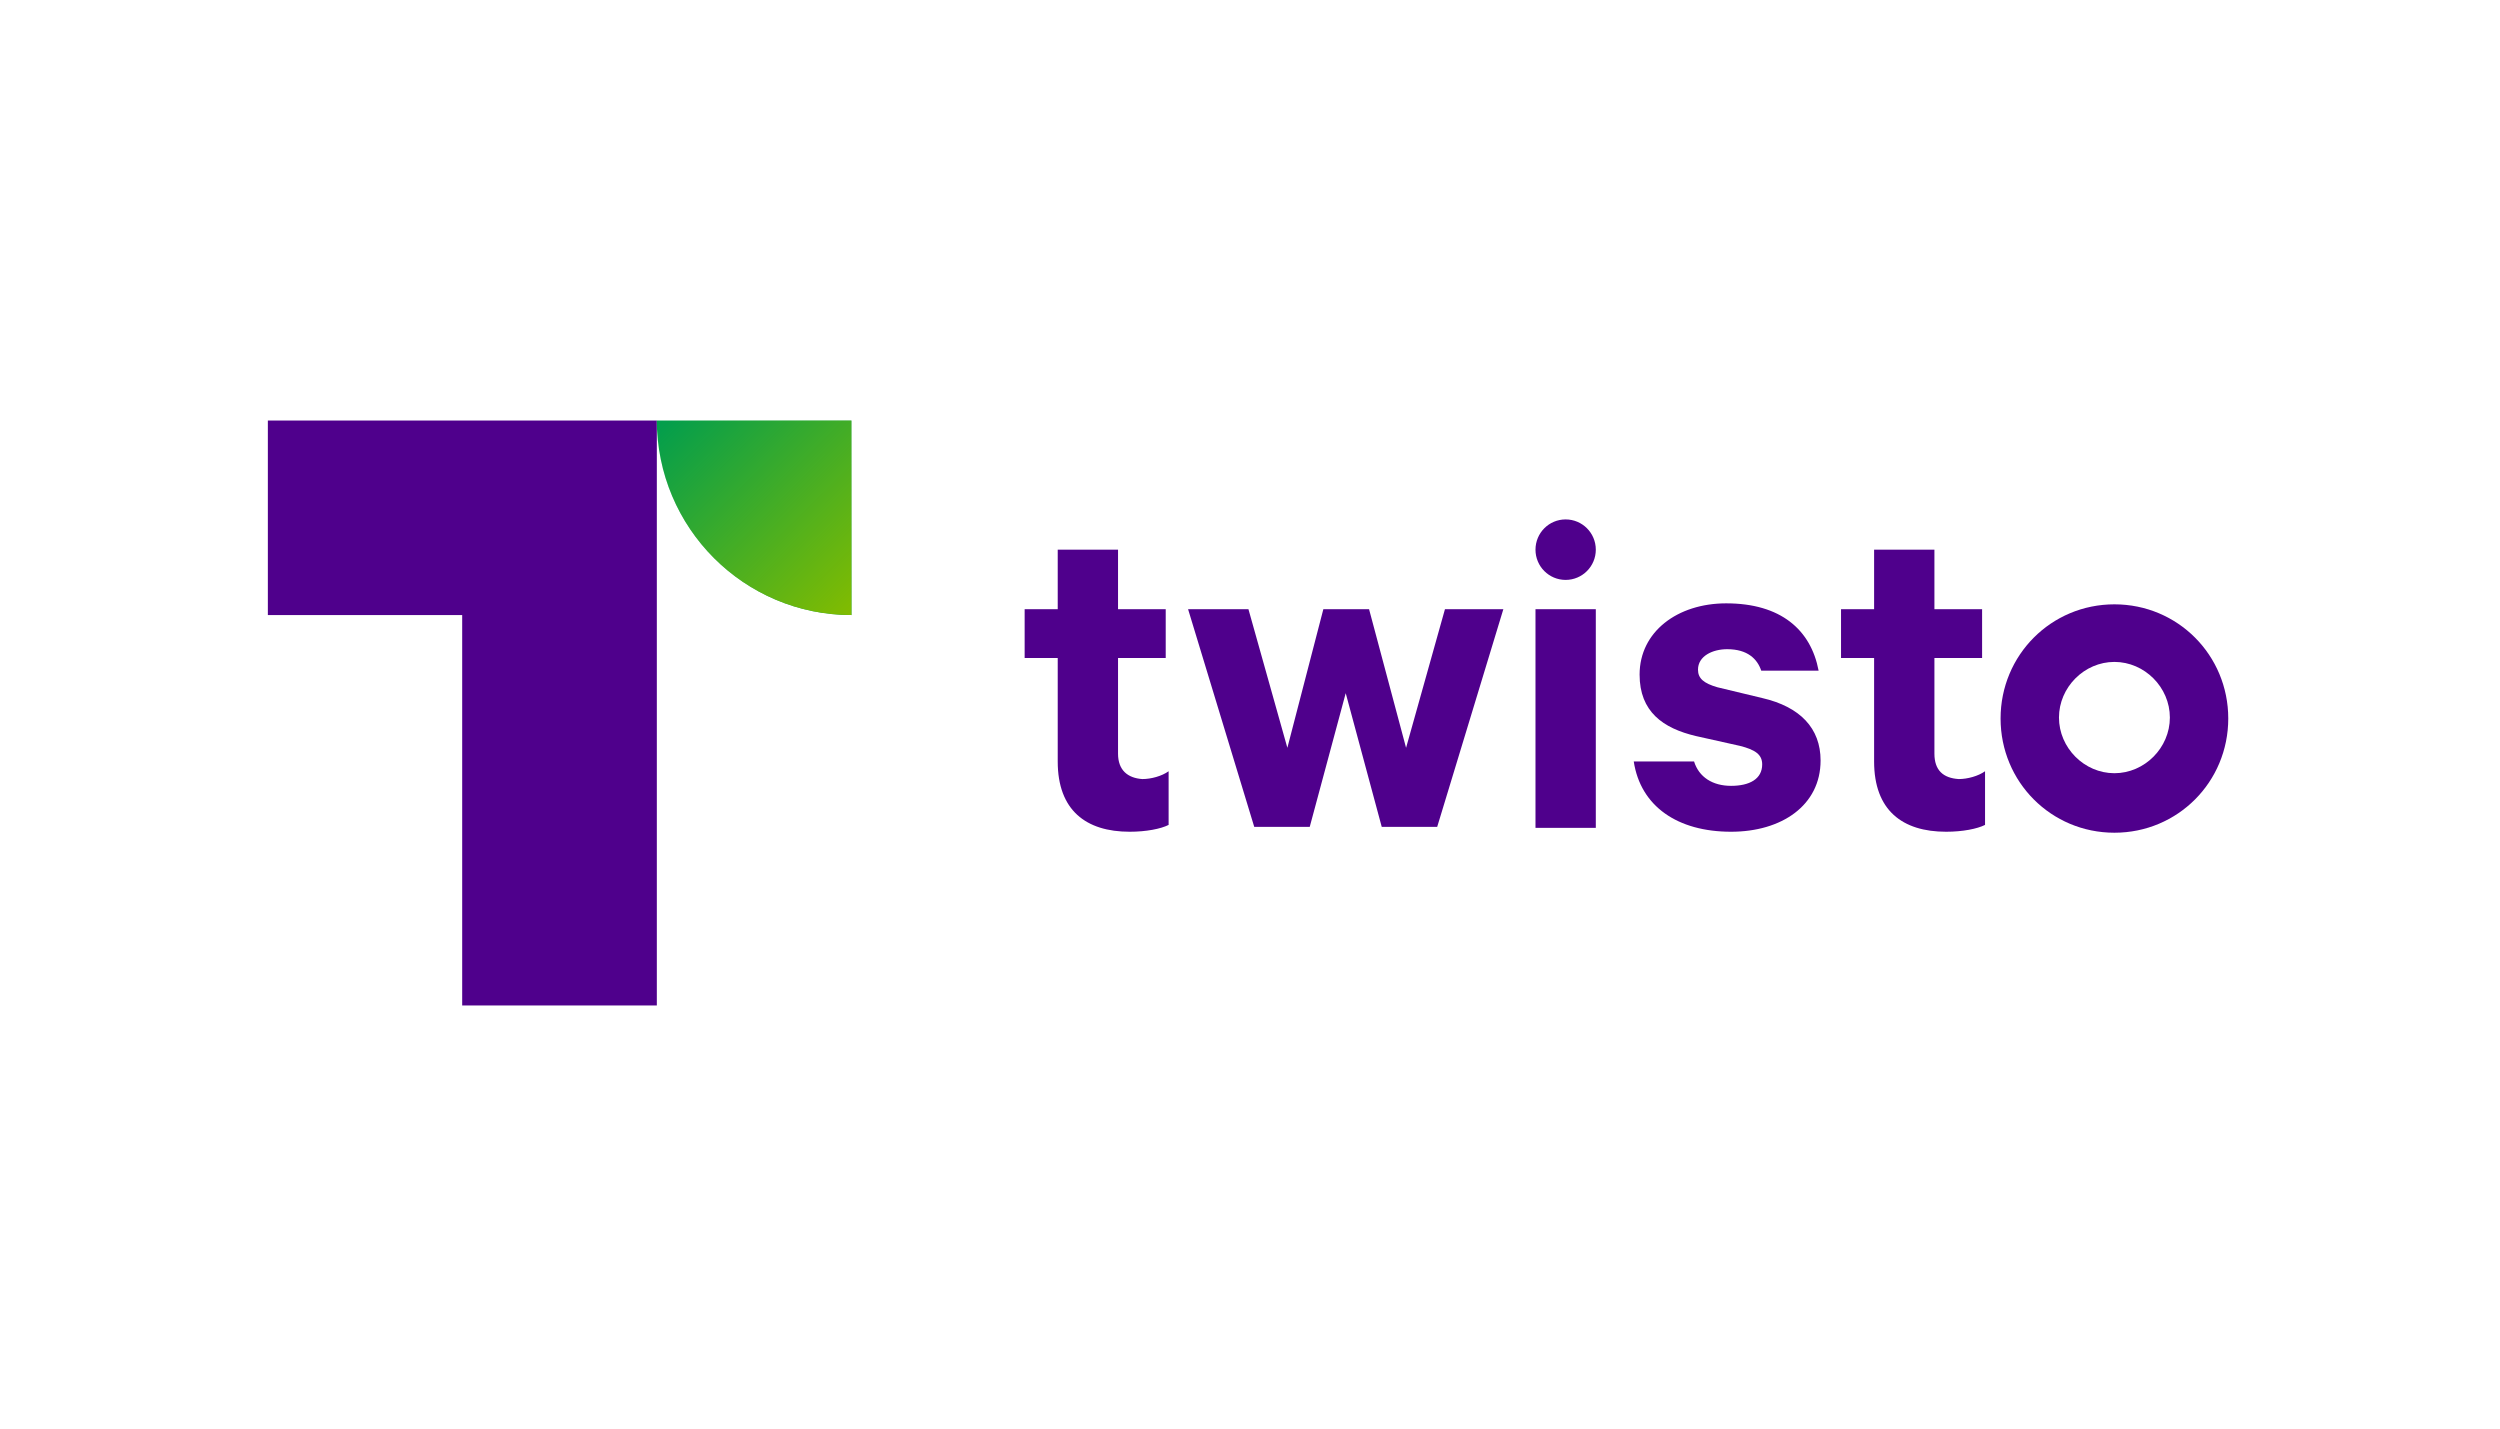 <svg width="56" height="32" viewBox="0 0 56 32" fill="none" xmlns="http://www.w3.org/2000/svg">
<rect width="56" height="32" fill="white"/>
<g clip-path="url(#clip0_1148_7213)">
<path d="M25.044 16.882V14.739H26.112V13.646H25.044V12.312H23.693V13.646H22.952V14.739H23.693V17.057C23.693 18.15 24.325 18.631 25.306 18.631C25.676 18.631 26.003 18.566 26.177 18.478V17.276C26.025 17.385 25.785 17.451 25.589 17.451C25.262 17.429 25.044 17.254 25.044 16.882Z" fill="#4F008C"/>
<path d="M27.965 13.646H26.613L28.095 18.522H29.338L30.144 15.527L30.951 18.522H32.193L33.675 13.646H32.367L31.496 16.751L30.667 13.646H29.643L28.837 16.751L27.965 13.646Z" fill="#4F008C"/>
<path d="M34.395 13.646H35.746V18.544H34.395V13.646Z" fill="#4F008C"/>
<path d="M39.473 15.636L38.471 15.395C38.166 15.307 38.035 15.198 38.035 15.001C38.035 14.695 38.362 14.542 38.689 14.542C39.146 14.542 39.364 14.761 39.452 15.023H40.737C40.563 14.105 39.887 13.515 38.667 13.515C37.577 13.515 36.727 14.149 36.727 15.111C36.727 15.942 37.25 16.313 37.991 16.488L38.972 16.707C39.321 16.794 39.473 16.904 39.473 17.122C39.473 17.45 39.19 17.603 38.776 17.603C38.362 17.603 38.056 17.407 37.947 17.057H36.596C36.749 18.062 37.577 18.631 38.776 18.631C39.909 18.631 40.781 18.041 40.781 17.035C40.781 16.313 40.323 15.832 39.473 15.636Z" fill="#4F008C"/>
<path d="M43.331 16.882V14.739H44.399V13.646H43.331V12.312H41.98V13.646H41.239V14.739H41.98V17.057C41.98 18.15 42.612 18.631 43.593 18.631C43.963 18.631 44.29 18.566 44.465 18.478V17.276C44.312 17.385 44.072 17.451 43.876 17.451C43.527 17.429 43.331 17.254 43.331 16.882Z" fill="#4F008C"/>
<path d="M47.363 13.537C45.946 13.537 44.813 14.674 44.813 16.095C44.813 17.516 45.946 18.653 47.363 18.653C48.78 18.653 49.913 17.516 49.913 16.095C49.913 14.674 48.78 13.537 47.363 13.537ZM47.363 17.32C46.687 17.32 46.121 16.751 46.121 16.073C46.121 15.396 46.687 14.827 47.363 14.827C48.039 14.827 48.605 15.396 48.605 16.073C48.605 16.751 48.039 17.32 47.363 17.32Z" fill="#4F008C"/>
<path d="M35.07 12.99C35.443 12.99 35.746 12.687 35.746 12.313C35.746 11.938 35.443 11.635 35.07 11.635C34.697 11.635 34.395 11.938 34.395 12.313C34.395 12.687 34.697 12.99 35.07 12.99Z" fill="#4F008C"/>
<path d="M10.353 13.777V22.523H14.713V9.404H5.994V13.777H10.353Z" fill="#4F008C"/>
<path d="M14.712 9.404C14.712 11.831 16.674 13.777 19.072 13.777V9.404H14.712Z" fill="#009D4E"/>
<path d="M14.712 9.404C14.712 11.831 16.674 13.777 19.072 13.777V9.404H14.712Z" fill="url(#paint0_linear_1148_7213)"/>
</g>
<defs>
<linearGradient id="paint0_linear_1148_7213" x1="15.351" y1="8.764" x2="19.724" y2="13.123" gradientUnits="userSpaceOnUse">
<stop stop-color="#82BC00" stop-opacity="0"/>
<stop offset="1" stop-color="#82BC00"/>
</linearGradient>
<clipPath id="clip0_1148_7213">
<rect width="44" height="13.151" fill="white" transform="translate(6 9.42)"/>
</clipPath>
</defs>
</svg>
